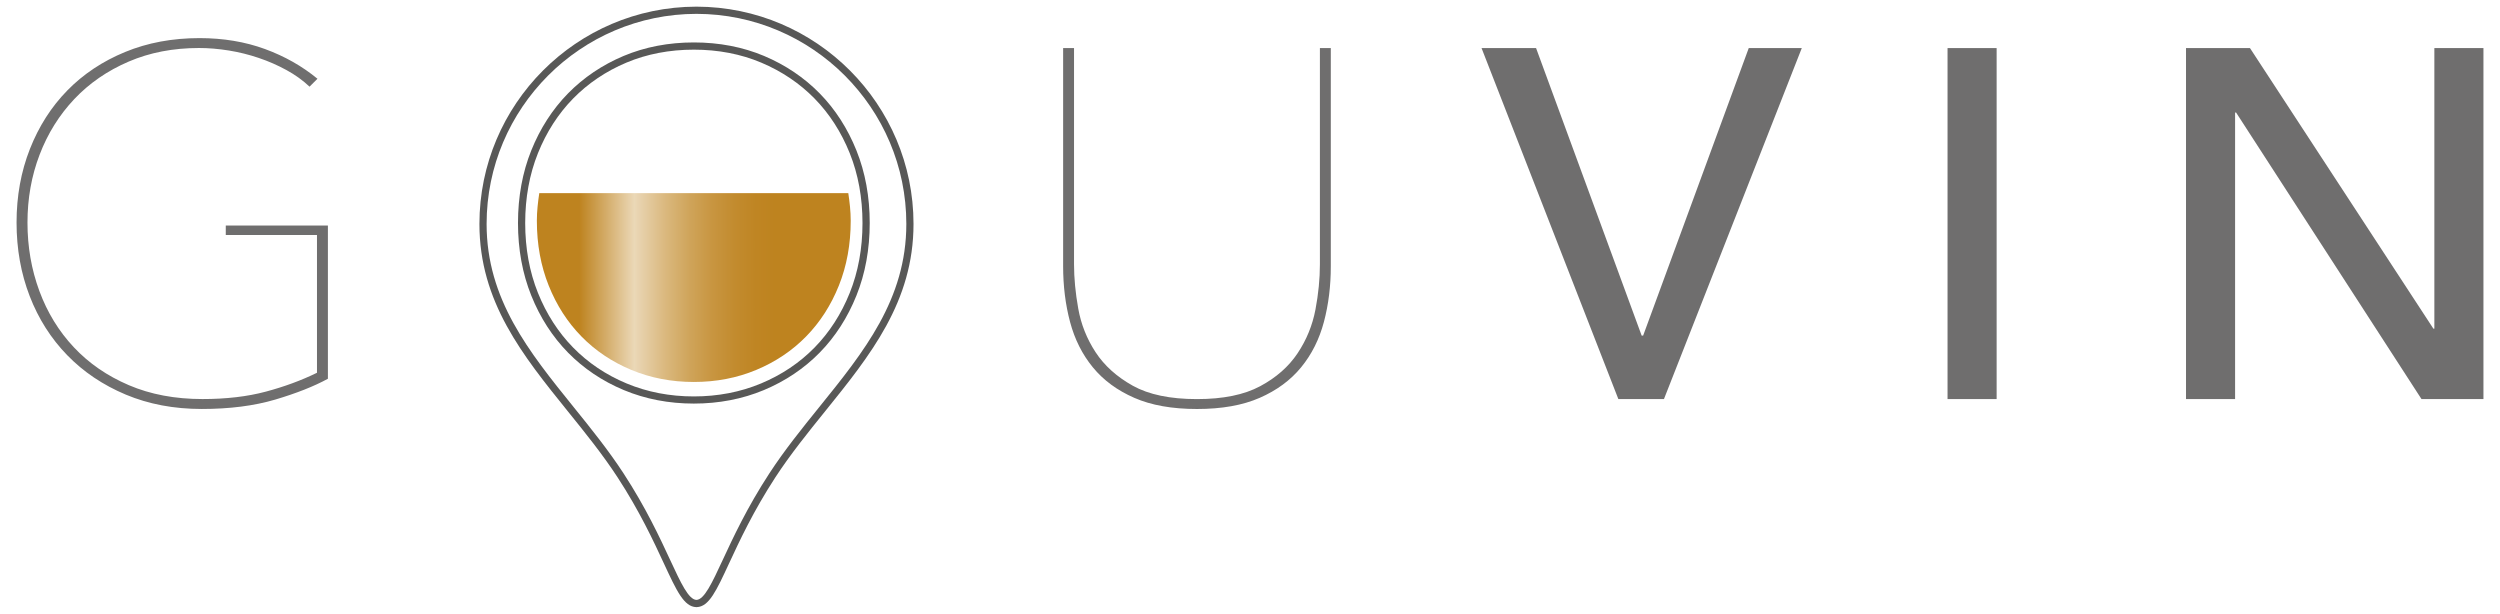 <?xml version="1.0" encoding="utf-8"?>
<!-- Generator: Adobe Illustrator 24.3.0, SVG Export Plug-In . SVG Version: 6.00 Build 0)  -->
<svg version="1.1" id="Ebene_1" xmlns="http://www.w3.org/2000/svg" xmlns:xlink="http://www.w3.org/1999/xlink" x="0px" y="0px"
	 viewBox="0 0 1048.18 257.34" style="enable-background:new 0 0 1048.18 257.34;" xml:space="preserve">
<style type="text/css">
	.st0{fill:#6F6E6E;}
	.st1{fill:#585857;}
	.st2{fill:url(#SVGID_1_);}
</style>
<g>
	<g>
		<path class="st0" d="M115.41,167.53c-8.89,2.63-19.15,3.94-30.82,3.94c-11.66,0-22.28-2.01-31.85-6.02
			c-9.57-4.02-17.76-9.53-24.56-16.53c-6.8-7-12.04-15.24-15.72-24.74c-3.67-9.49-5.52-19.78-5.52-30.87s1.87-21.38,5.61-30.87
			s8.97-17.67,15.69-24.53c6.72-6.86,14.79-12.23,24.21-16.11c9.42-3.88,19.82-5.82,31.18-5.82c9.98,0,19.12,1.53,27.44,4.57
			c8.32,3.05,15.66,7.21,22.03,12.47l-3.32,3.32c-2.77-2.63-6-4.95-9.67-6.96c-3.67-2.01-7.55-3.71-11.64-5.09
			c-4.09-1.39-8.28-2.42-12.57-3.12c-4.3-0.69-8.46-1.04-12.47-1.04c-10.81,0-20.65,1.9-29.51,5.71
			c-8.87,3.81-16.46,9.04-22.76,15.69C24.85,48.22,20,55.98,16.61,64.85c-3.4,8.87-5.09,18.36-5.09,28.48S13.18,113,16.5,122
			c3.33,9.01,8.14,16.87,14.45,23.59c6.3,6.72,13.99,12.02,23.07,15.9s19.37,5.82,30.87,5.82c9.98,0,18.84-1.04,26.6-3.12
			c7.76-2.08,14.89-4.71,21.41-7.9V98.52H94.66v-3.95h42.82v64.23C131.64,161.99,124.29,164.89,115.41,167.53z"/>
		<path class="st0" d="M555.07,135c-1.94,7.28-5.13,13.62-9.56,19.02c-4.43,5.41-10.22,9.66-17.35,12.78
			c-7.14,3.13-15.9,4.68-26.3,4.68c-10.39,0-19.16-1.55-26.29-4.68c-7.14-3.12-12.92-7.37-17.36-12.78
			c-4.43-5.4-7.62-11.74-9.56-19.02c-1.94-7.27-2.91-15.07-2.91-23.38V20.16h4.57v90.63c0,5.82,0.59,12.02,1.77,18.6
			c1.17,6.58,3.6,12.68,7.27,18.29c3.67,5.61,8.87,10.28,15.59,14.04c6.72,3.74,15.69,5.61,26.92,5.61c10.95,0,19.78-1.8,26.5-5.41
			c6.72-3.6,11.95-8.21,15.69-13.82c3.74-5.61,6.23-11.71,7.48-18.29c1.25-6.58,1.87-12.92,1.87-19.02V20.16h4.57v91.46
			C557.98,119.93,557,127.72,555.07,135z"/>
		<path class="st0" d="M688.3,140.71h0.62L733.2,20.16h22.24l-57.79,147.16h-19.12L621.17,20.16h22.86L688.3,140.71z"/>
		<path class="st0" d="M837.13,167.32h-20.58V20.16h20.58V167.32z"/>
		<path class="st0" d="M1020.25,137.8h0.41V20.16h20.58v147.16h-25.98L937.52,47.17h-0.41v120.14h-20.58V20.16h26.82L1020.25,137.8z
			"/>
	</g>
	<path class="st1" d="M292.11,254.55c-0.07,0-0.14,0-0.2,0l0,0c-5.14-0.17-8.17-6.7-13.61-18.42c-4.27-9.21-10.12-21.81-19.39-36.03
		c-6.26-9.6-13.6-18.69-20.7-27.48c-19.13-23.71-37.2-46.1-37.2-78.72c0-50.17,40.76-91,90.9-91.11l0,0c0.07,0,0.14,0,0.2,0l0,0
		c50.14,0.11,90.9,40.94,90.9,91.11c0,32.62-18.07,55.01-37.2,78.72c-7.1,8.79-14.43,17.88-20.7,27.48
		c-9.27,14.22-15.12,26.82-19.39,36.02C300.28,247.85,297.25,254.38,292.11,254.55L292.11,254.55z M292.01,5.81
		c-48.53,0.05-87.99,39.55-87.99,88.09c0,31.56,17.74,53.55,36.53,76.83c7.14,8.84,14.52,17.99,20.87,27.72
		c9.39,14.4,15.29,27.12,19.6,36.41c4.45,9.59,7.68,16.54,10.98,16.67c3.3-0.14,6.53-7.1,10.98-16.68
		c4.31-9.28,10.22-22.01,19.6-36.39c6.35-9.74,13.73-18.89,20.87-27.73C362.26,147.45,380,125.46,380,93.9
		C380,45.36,340.54,5.86,292.01,5.81z"/>
	<path class="st1" d="M290.91,169.21c-10.47,0-20.34-1.9-29.35-5.66c-9-3.76-16.87-9.04-23.41-15.72
		c-6.52-6.65-11.7-14.69-15.4-23.91c-3.7-9.19-5.57-19.43-5.57-30.42c0-10.98,1.87-21.22,5.57-30.42c3.7-9.2,8.88-17.25,15.4-23.91
		c6.53-6.66,14.36-11.94,23.3-15.71c8.95-3.76,18.86-5.67,29.46-5.67c10.61,0,20.52,1.91,29.46,5.67
		c8.95,3.77,16.79,9.06,23.31,15.71c6.53,6.66,11.7,14.71,15.4,23.91c3.7,9.19,5.57,19.43,5.57,30.42c0,11-1.87,21.23-5.57,30.42
		c-3.7,9.21-8.87,17.25-15.4,23.91c-6.53,6.66-14.4,11.95-23.41,15.72C311.26,167.31,301.38,169.21,290.91,169.21z M290.91,20.82
		c-10.19,0-19.71,1.83-28.29,5.44c-8.56,3.61-16.07,8.67-22.31,15.04c-6.24,6.37-11.21,14.09-14.76,22.92
		c-3.55,8.84-5.35,18.7-5.35,29.3c0,10.6,1.8,20.46,5.35,29.29c3.55,8.84,8.52,16.55,14.76,22.92c6.25,6.38,13.79,11.45,22.41,15.04
		c8.64,3.61,18.12,5.44,28.18,5.44c10.07,0,19.56-1.83,28.19-5.44c8.64-3.61,16.18-8.67,22.42-15.04
		c6.25-6.37,11.21-14.08,14.76-22.92c3.55-8.83,5.35-18.69,5.35-29.29c0-10.61-1.8-20.46-5.35-29.3
		c-3.55-8.83-8.51-16.54-14.76-22.92c-6.24-6.36-13.75-11.42-22.33-15.04C310.63,22.65,301.11,20.82,290.91,20.82z"/>
	<linearGradient id="SVGID_1_" gradientUnits="userSpaceOnUse" x1="225.09" y1="120.561" x2="356.679" y2="120.561">
		<stop  offset="0.135" style="stop-color:#BE831F"/>
		<stop  offset="0.311" style="stop-color:#EBD8B7"/>
		<stop  offset="0.335" style="stop-color:#E6CFA9"/>
		<stop  offset="0.411" style="stop-color:#DAB87D"/>
		<stop  offset="0.487" style="stop-color:#CFA45A"/>
		<stop  offset="0.56" style="stop-color:#C89540"/>
		<stop  offset="0.632" style="stop-color:#C28B2E"/>
		<stop  offset="0.699" style="stop-color:#BF8523"/>
		<stop  offset="0.759" style="stop-color:#BE831F"/>
	</linearGradient>
	<path class="st2" d="M226.1,80.98c-0.55,3.75-1.01,7.55-1.01,11.57c0,9.88,1.66,18.95,4.97,27.2c3.31,8.26,7.89,15.37,13.74,21.33
		c5.84,5.97,12.8,10.63,20.88,14.01c8.07,3.37,16.81,5.06,26.2,5.06c9.4,0,18.14-1.69,26.21-5.06c8.07-3.37,15.03-8.04,20.88-14.01
		c5.84-5.96,10.42-13.07,13.74-21.33c3.31-8.25,4.97-17.32,4.97-27.2c0-4.02-0.46-7.82-1.01-11.57H226.1z"/>
</g>
</svg>
